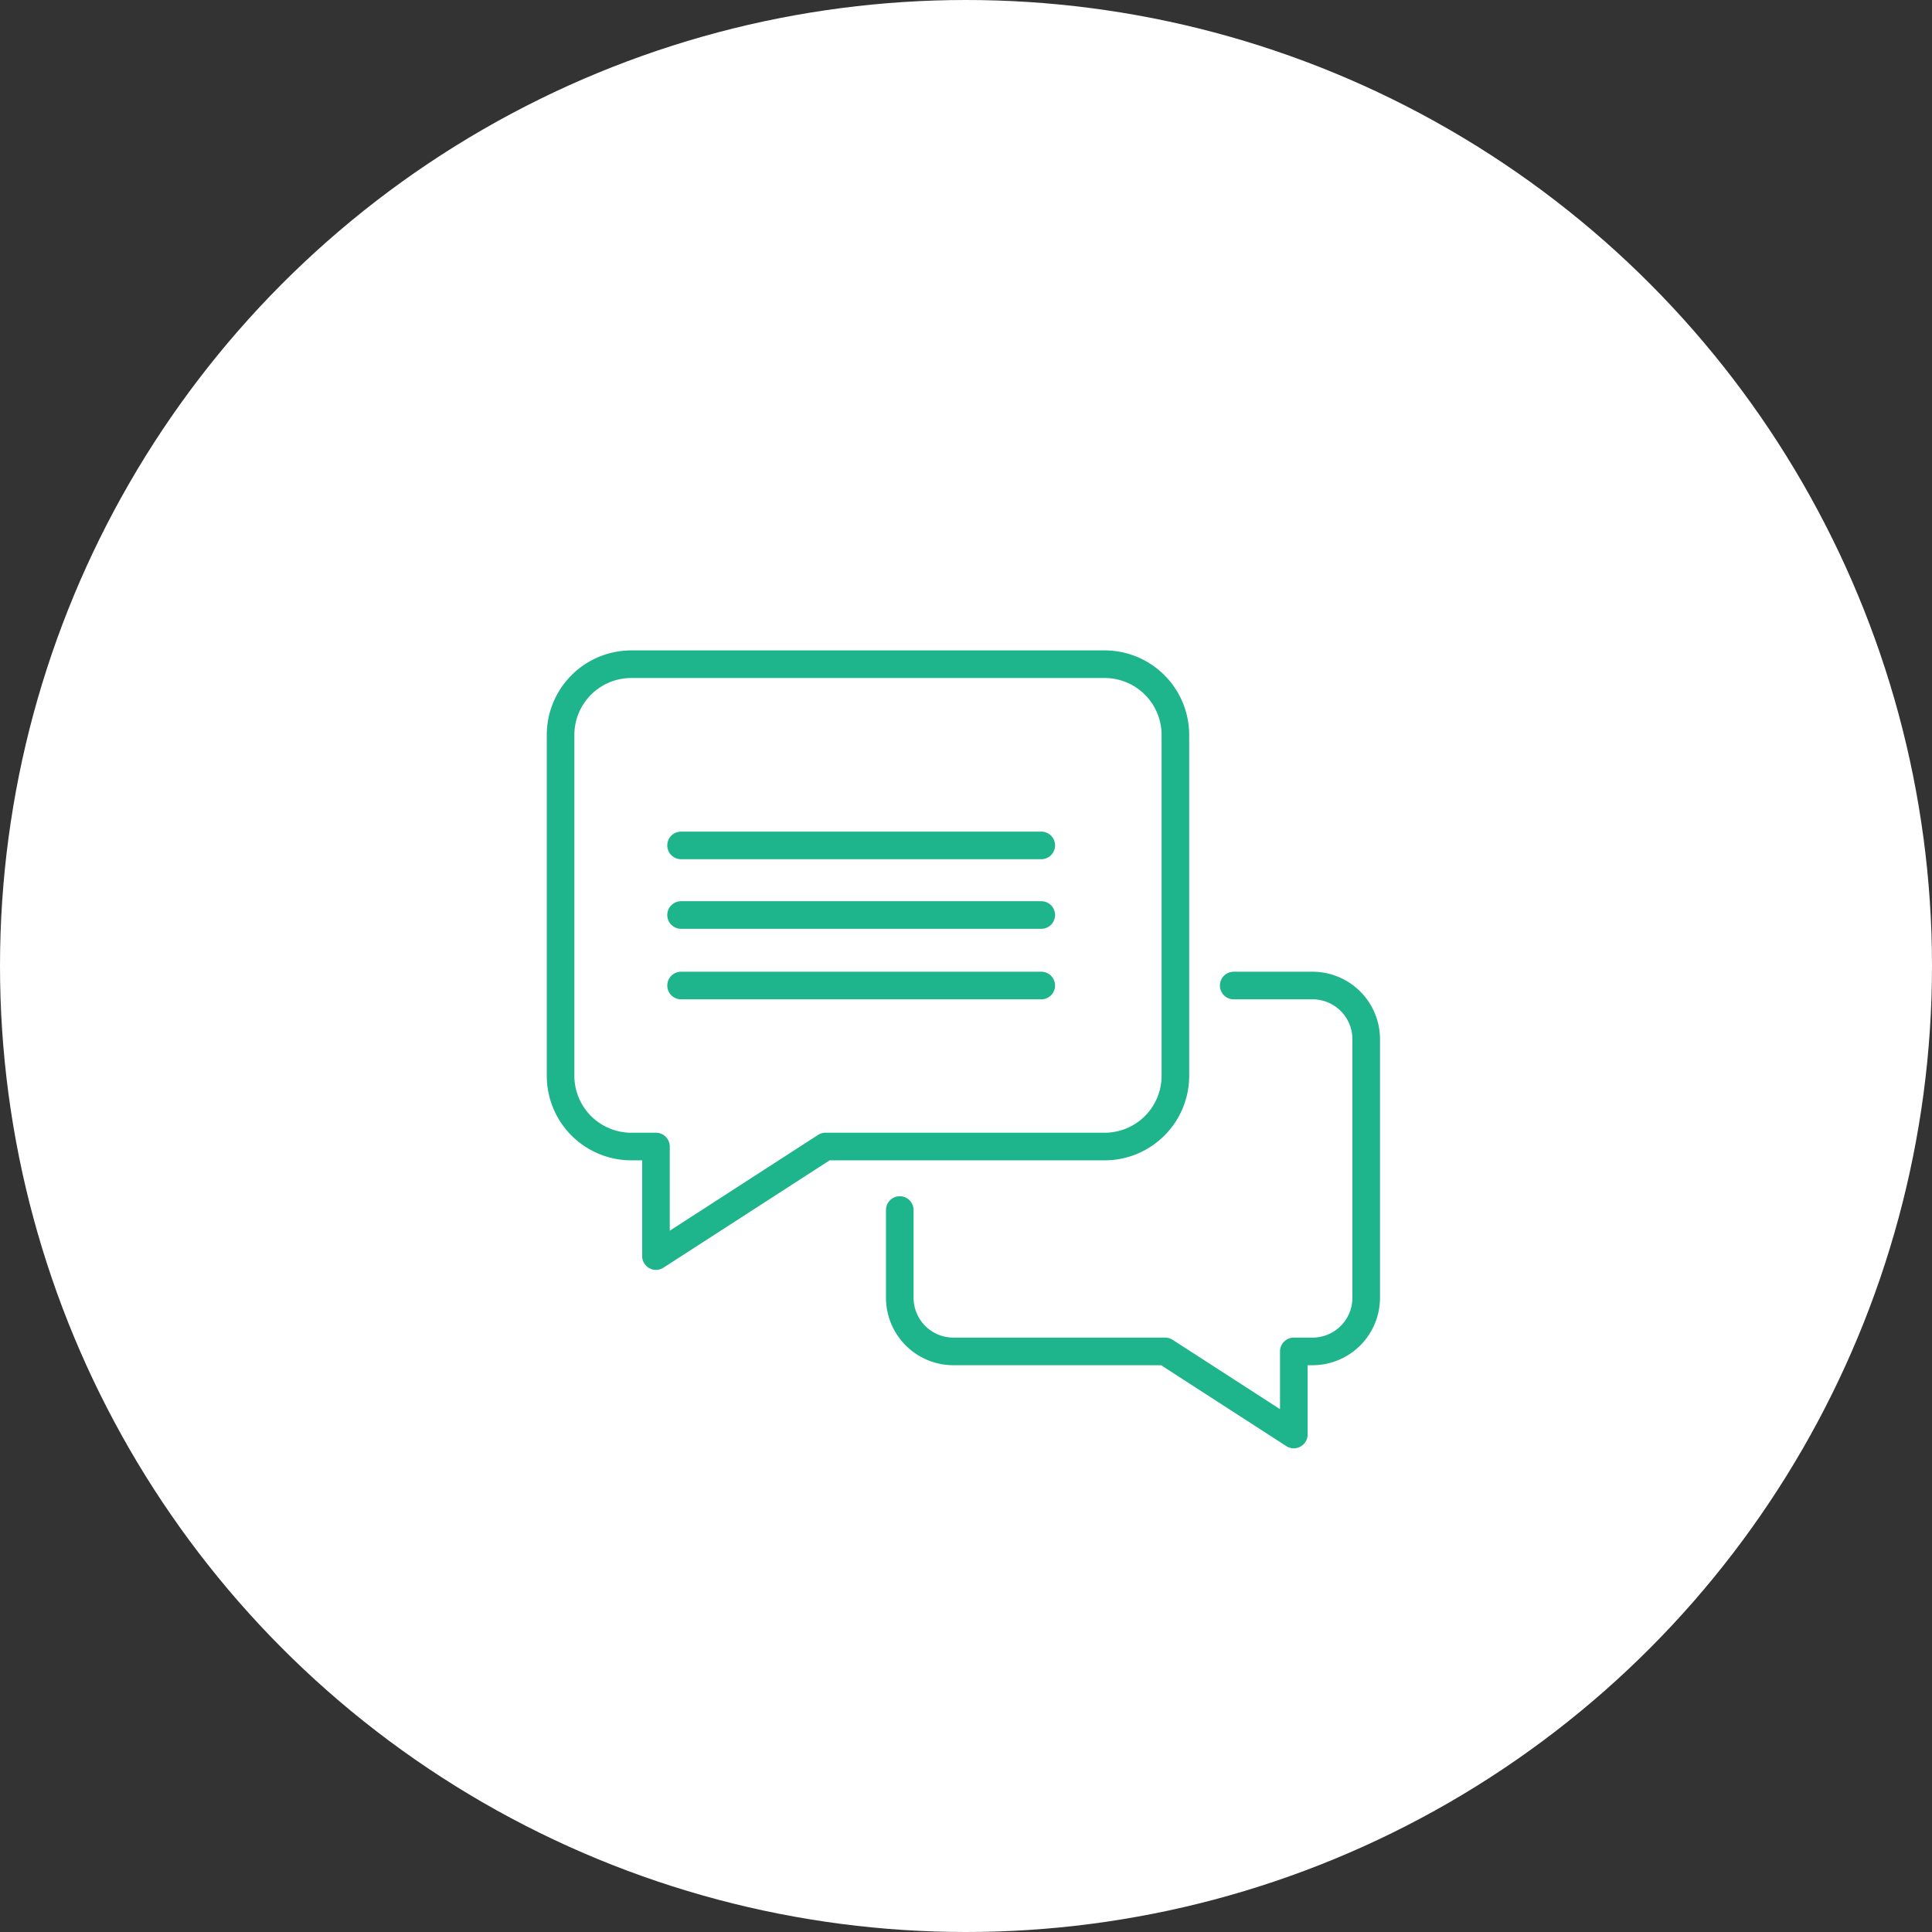 <svg xmlns="http://www.w3.org/2000/svg" width="140" height="140" viewBox="0 0 140 140"><rect x="0" y="0" width="140" height="140" fill="#333333" stroke="none"/><g transform="translate(-251 -4330.88)"><circle cx="70" cy="70" r="70" transform="translate(251 4330.88)" fill="#fff"/><g transform="translate(0 328.88)"><path d="M296.742,4049.131h34.31a6.128,6.128,0,0,1,6.121,6.122v24.708a6.128,6.128,0,0,1-6.121,6.121H311.119l-12.042,7.778a1,1,0,0,1-1.543-.84v-6.938h-.792a6.128,6.128,0,0,1-6.121-6.121v-24.708A6.128,6.128,0,0,1,296.742,4049.131Zm34.31,34.951a4.126,4.126,0,0,0,4.121-4.121v-24.708a4.126,4.126,0,0,0-4.121-4.122h-34.31a4.126,4.126,0,0,0-4.121,4.122v24.708a4.126,4.126,0,0,0,4.121,4.121h1.792a1,1,0,0,1,1,1v6.1l10.747-6.942a1,1,0,0,1,.543-.16Z" fill="#1eb48c"/><path d="M344.755,4106.951a1,1,0,0,1-.543-.16l-9.075-5.862h-15.05a4.891,4.891,0,0,1-4.886-4.885v-6.361a1,1,0,0,1,2,0v6.361a2.889,2.889,0,0,0,2.886,2.885h15.345a1,1,0,0,1,.543.16l7.78,5.025v-4.186a1,1,0,0,1,1-1h1.36a2.888,2.888,0,0,0,2.885-2.885V4077.3a2.888,2.888,0,0,0-2.885-2.885H340.4a1,1,0,0,1,0-2h5.717A4.891,4.891,0,0,1,351,4077.3v18.744a4.891,4.891,0,0,1-4.885,4.885h-.36v5.022a1,1,0,0,1-1,1Z" fill="#1eb48c"/><path d="M26.1,1H0A1,1,0,0,1-1,0,1,1,0,0,1,0-1H26.1a1,1,0,0,1,1,1A1,1,0,0,1,26.1,1Z" transform="translate(300.354 4063.262)" fill="#1eb48c"/><path d="M26.1,1H0A1,1,0,0,1-1,0,1,1,0,0,1,0-1H26.1a1,1,0,0,1,1,1A1,1,0,0,1,26.1,1Z" transform="translate(300.354 4068.305)" fill="#1eb48c"/><path d="M26.1,1H0A1,1,0,0,1-1,0,1,1,0,0,1,0-1H26.1a1,1,0,0,1,1,1A1,1,0,0,1,26.1,1Z" transform="translate(300.354 4073.415)" fill="#1eb48c"/></g></g></svg>
